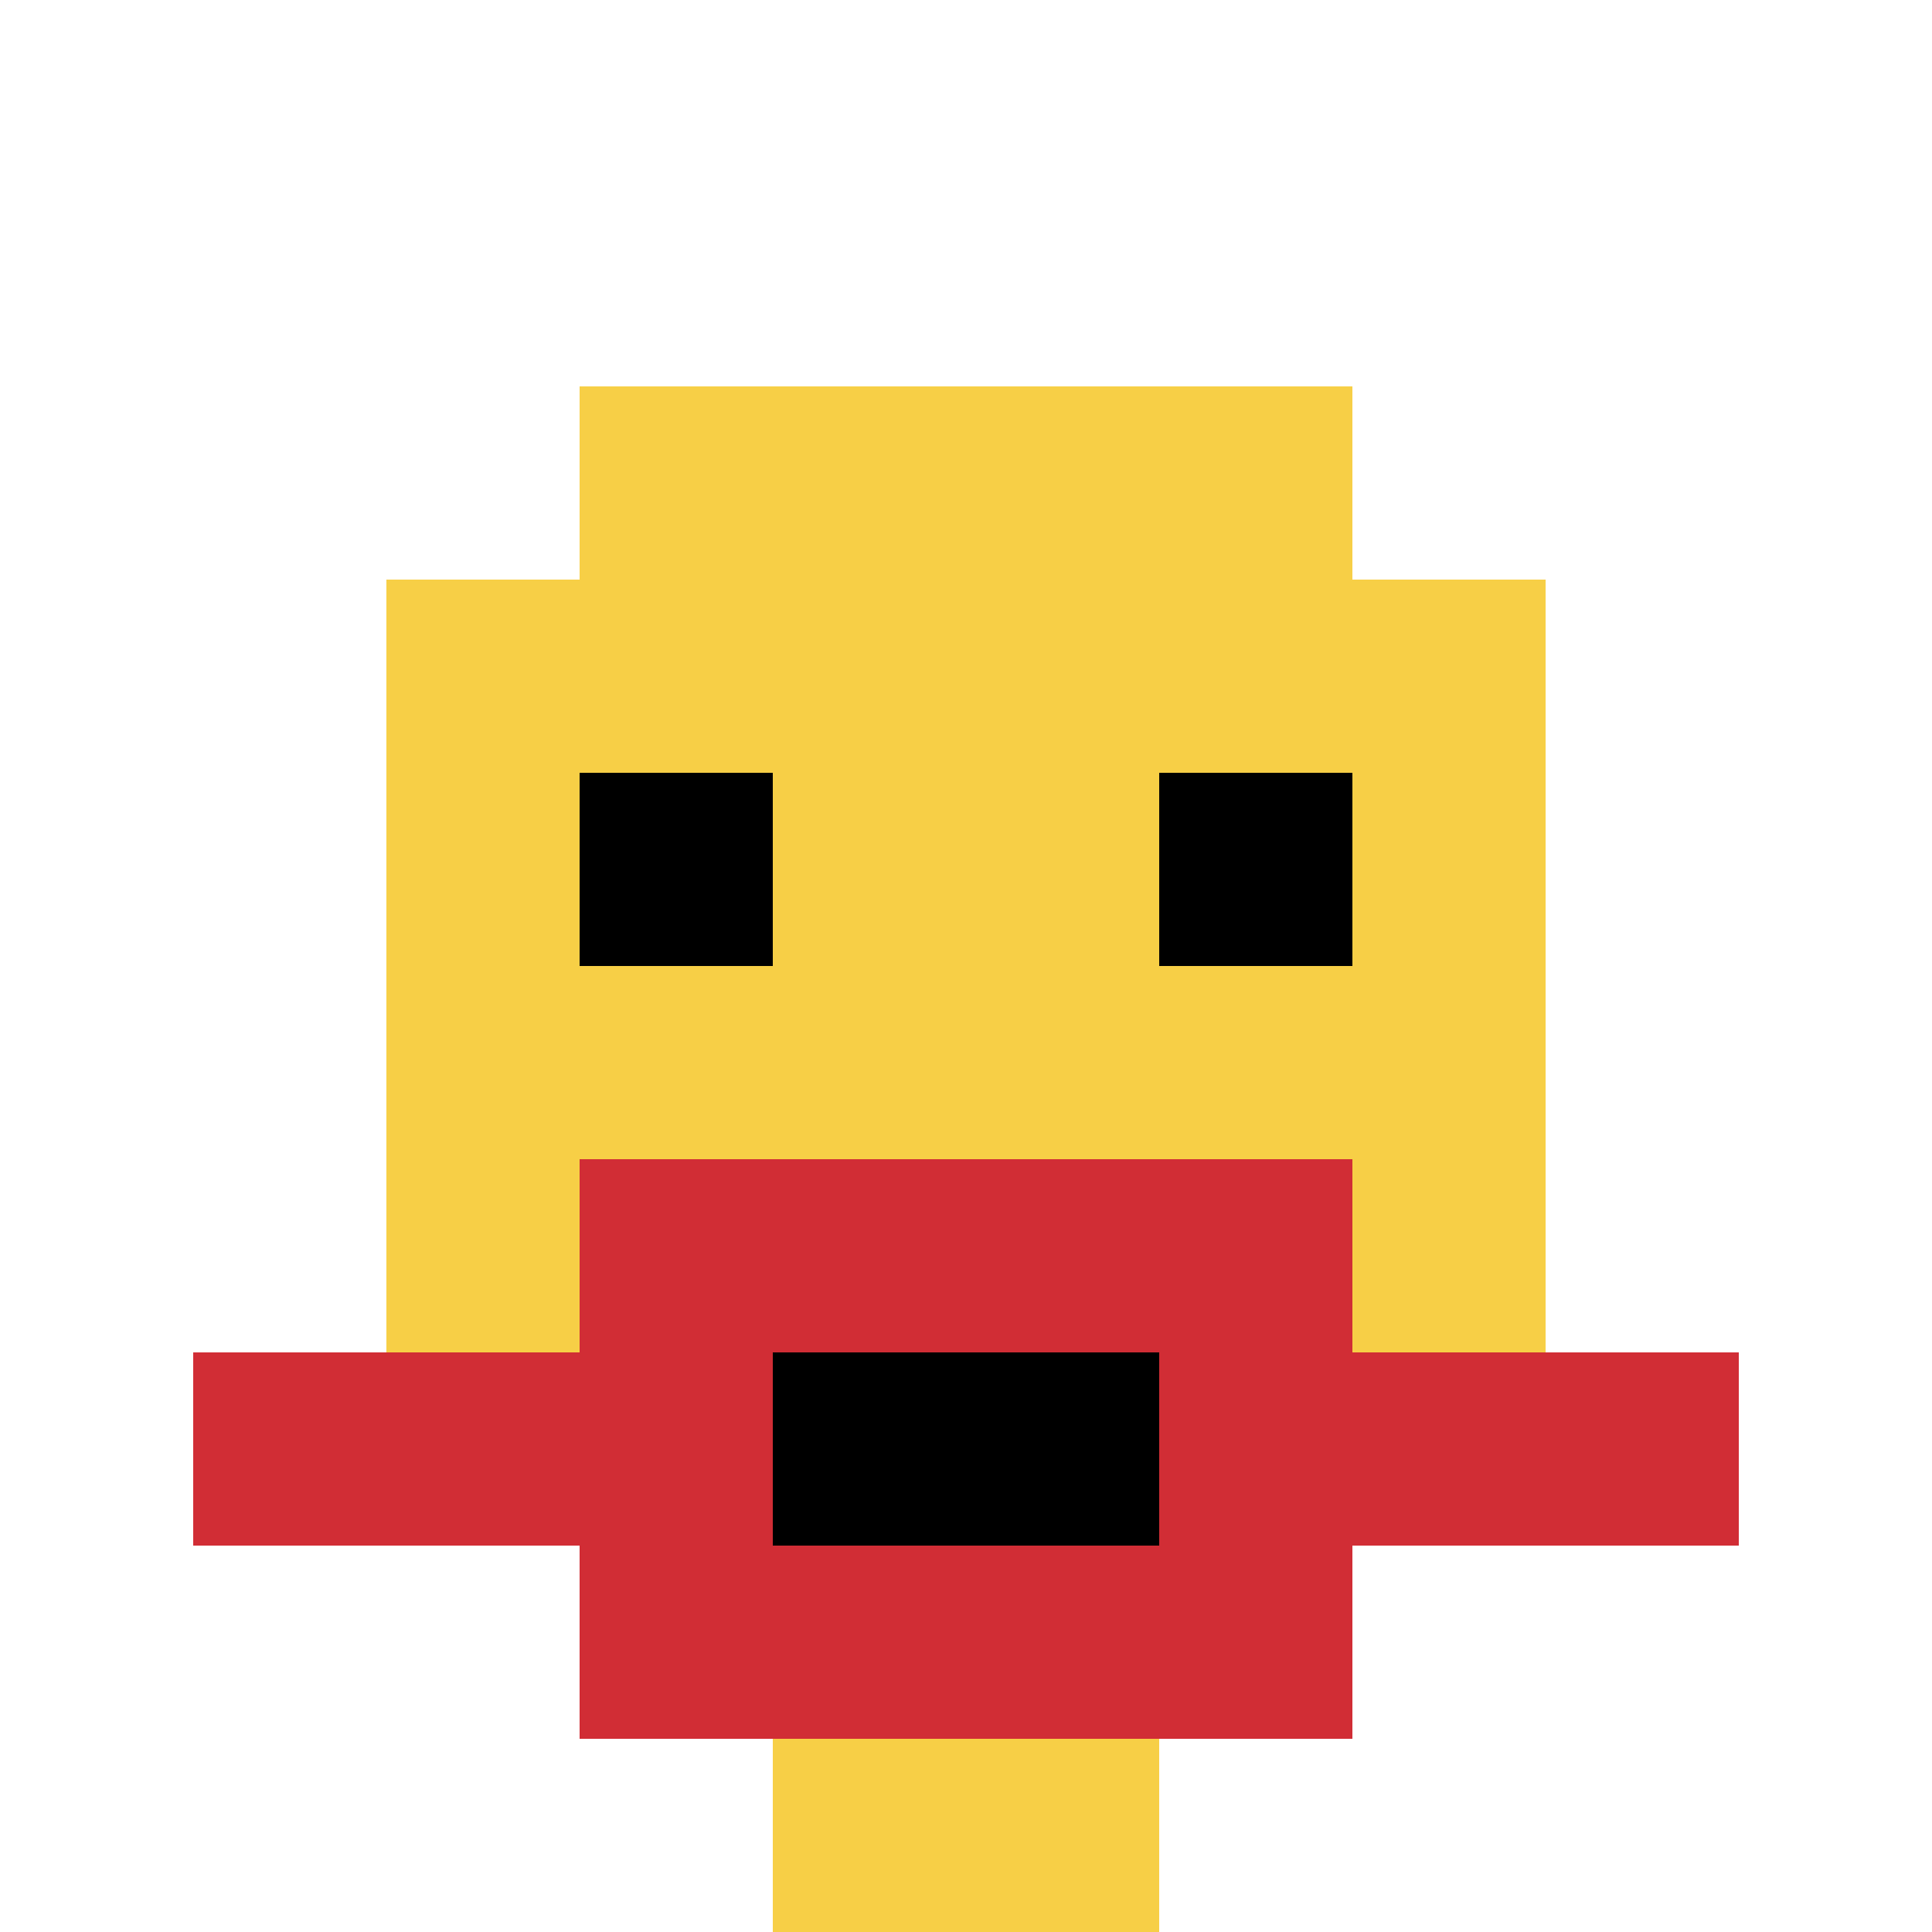 <svg xmlns="http://www.w3.org/2000/svg" version="1.1" width="898" height="898">
  <title>'goose-pfp-787971' by Dmitri Cherniak</title>
  <desc>seed=787971
    backgroundColor=#ffffff
    padding=20
    innerPadding=0
    timeout=500
    dimension=1
    border=false
    Save=function(){return n.handleSave()}
    frame=6

    Rendered at Wed Oct 04 2023 08:25:22 GMT+0800 (China Standard Time)
    Generated in &lt;1ms
  </desc>
  <defs></defs>
  <rect width="100%" height="100%" fill="#ffffff"></rect>
  <g>
    <g id="0-0">
      <rect x="0" y="0" height="898" width="898" fill="#ffffff"></rect>
      <g>
        <rect id="0-0-3-2-4-7" x="269.4" y="179.6" width="359.2" height="628.6" fill="#F7CF46"></rect>
        <rect id="0-0-2-3-6-5" x="179.6" y="269.4" width="538.8" height="449" fill="#F7CF46"></rect>
        <rect id="0-0-4-8-2-2" x="359.2" y="718.4" width="179.6" height="179.6" fill="#F7CF46"></rect>
        <rect id="0-0-1-7-8-1" x="89.8" y="628.6" width="718.4" height="89.8" fill="#D12D35"></rect>
        <rect id="0-0-3-6-4-3" x="269.4" y="538.8" width="359.2" height="269.4" fill="#D12D35"></rect>
        <rect id="0-0-4-7-2-1" x="359.2" y="628.6" width="179.6" height="89.8" fill="#000000"></rect>
        <rect id="0-0-3-4-1-1" x="269.4" y="359.2" width="89.8" height="89.8" fill="#000000"></rect>
        <rect id="0-0-6-4-1-1" x="538.8" y="359.2" width="89.8" height="89.8" fill="#000000"></rect>
      </g>
      <rect x="0" y="0" stroke="white" stroke-width="0" height="898" width="898" fill="none"></rect>
    </g>
  </g>
</svg>